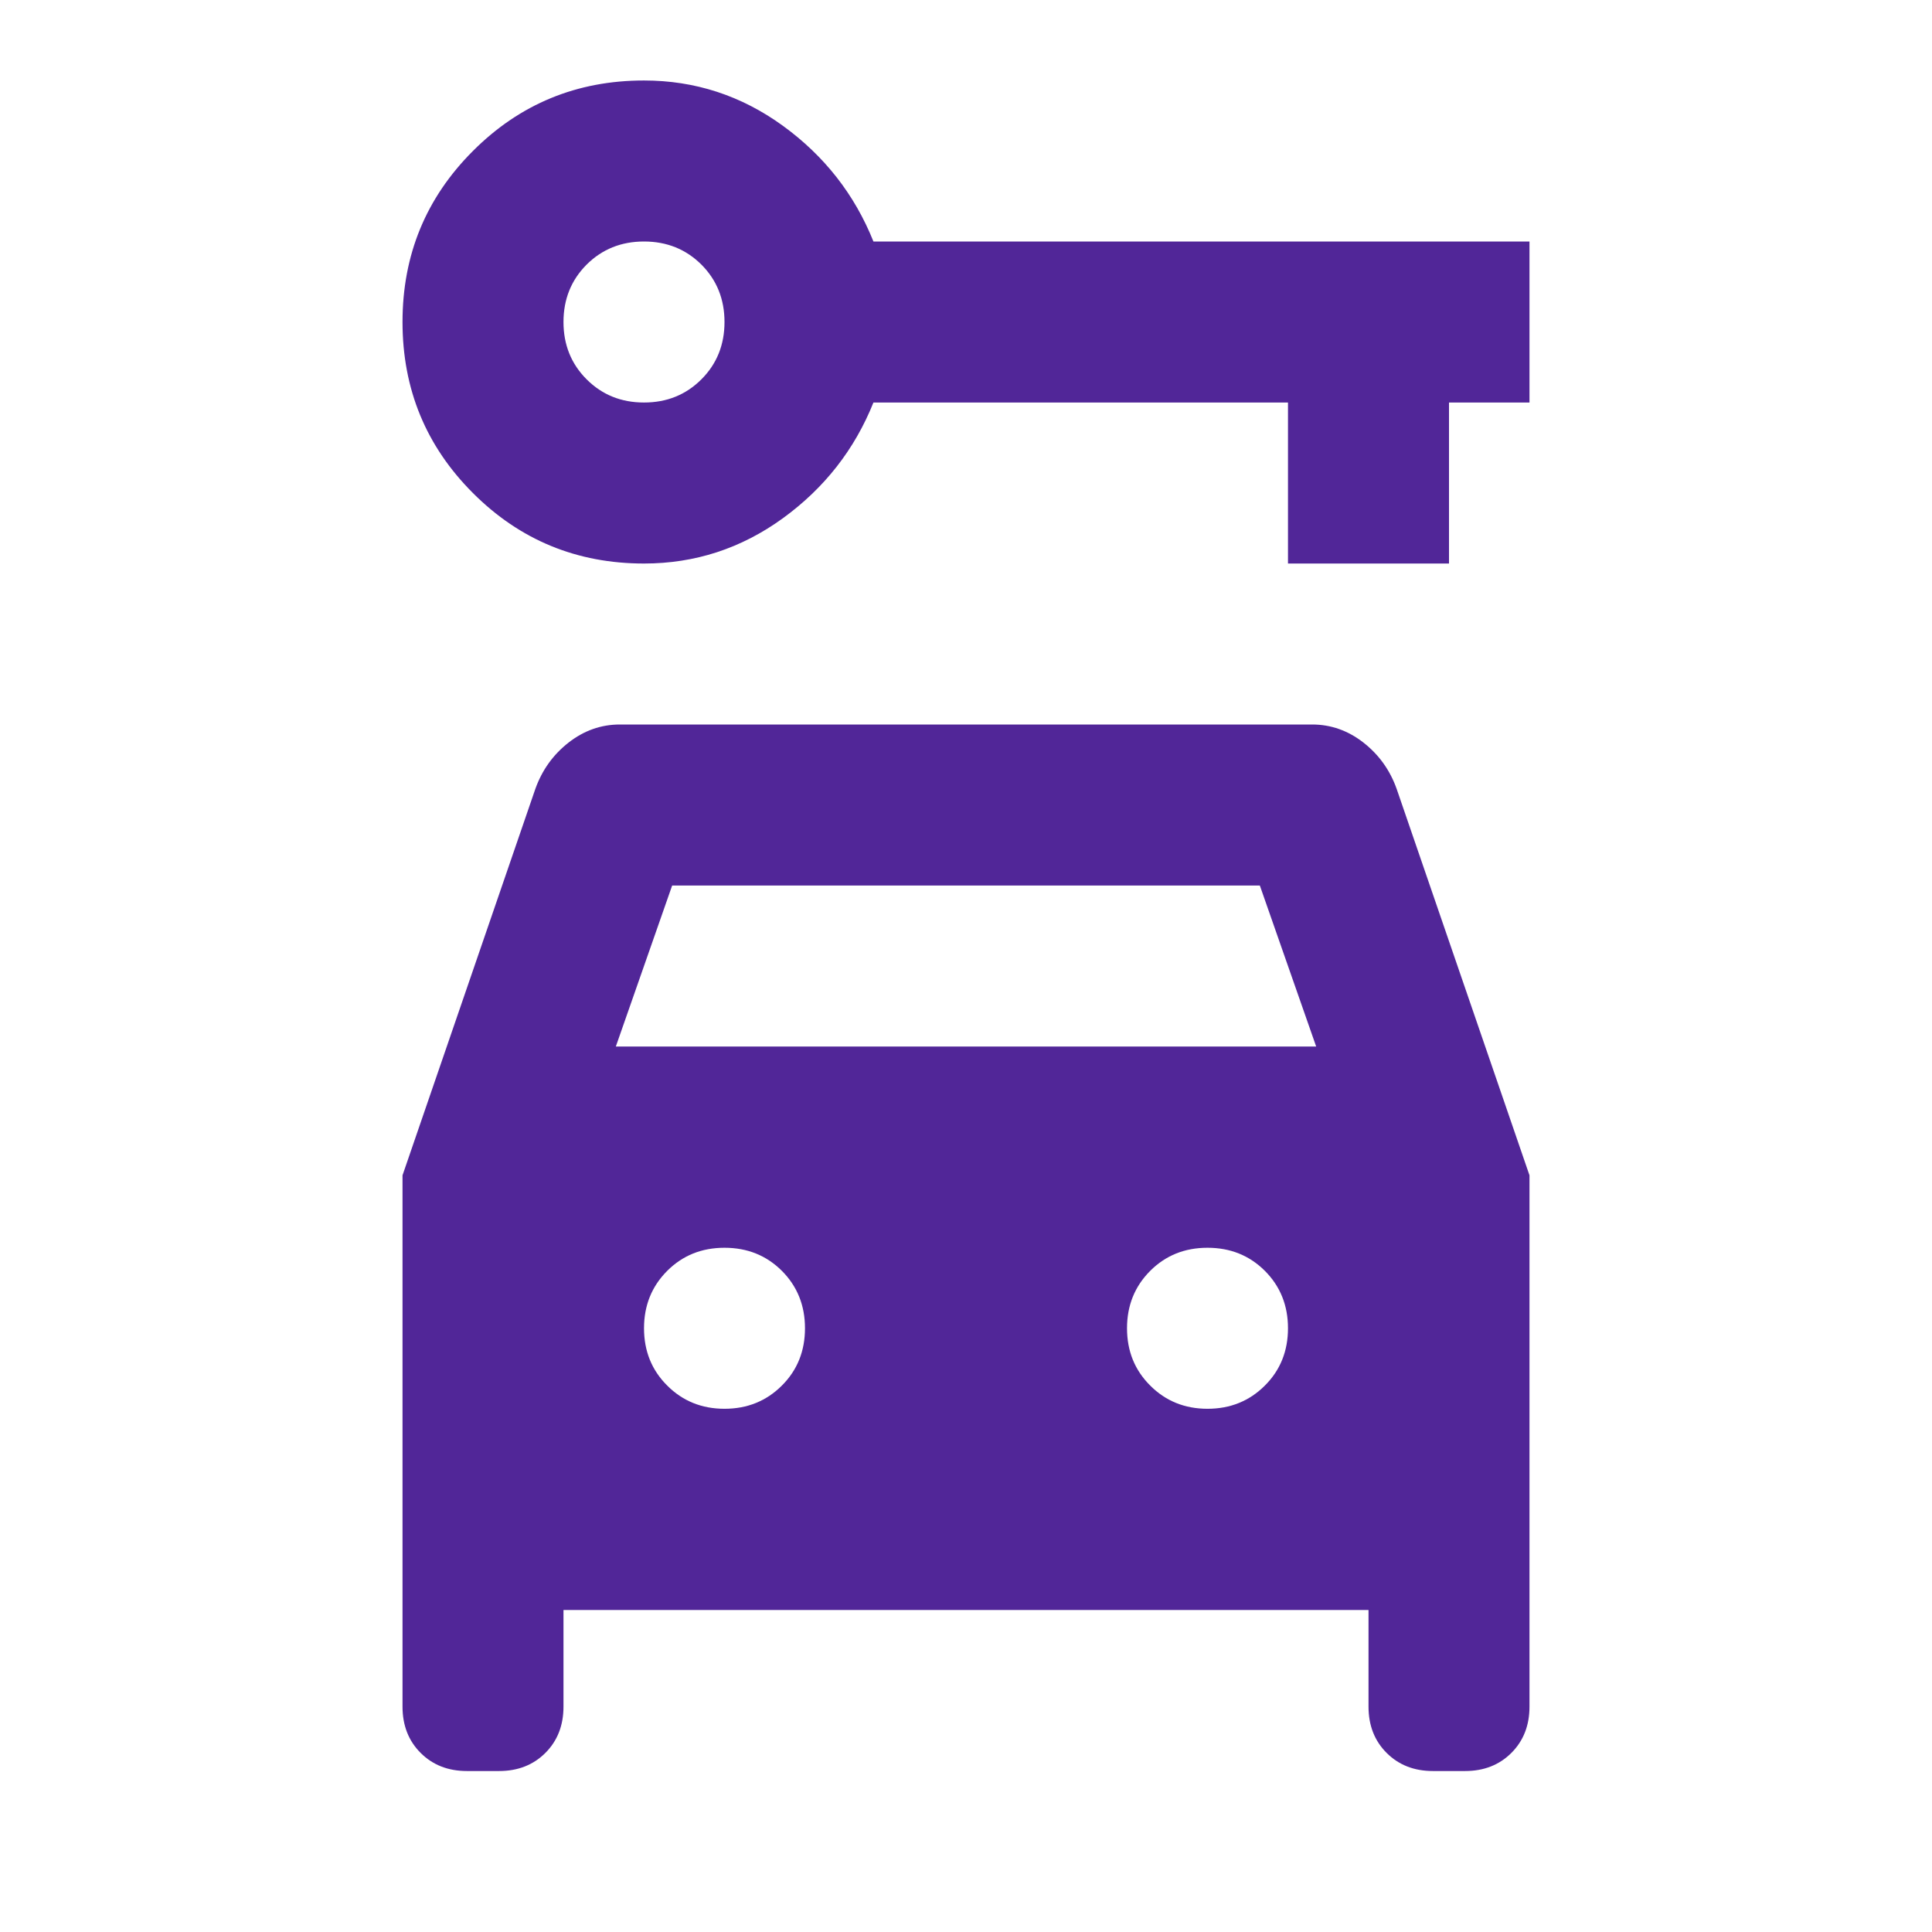 <svg width="44" height="44" viewBox="0 0 44 44" fill="none" xmlns="http://www.w3.org/2000/svg">
<mask id="mask0_499_5915" style="mask-type:alpha" maskUnits="userSpaceOnUse" x="0" y="0" width="44" height="44">
<rect width="44" height="44" fill="#D9D9D9"/>
</mask>
<g mask="url(#mask0_499_5915)">
<mask id="mask1_499_5915" style="mask-type:alpha" maskUnits="userSpaceOnUse" x="0" y="0" width="44" height="44">
<rect width="44" height="44" fill="#D9D9D9"/>
</mask>
<g mask="url(#mask1_499_5915)">
<path d="M14.667 12.834C13.139 12.834 11.84 12.299 10.771 11.229C9.701 10.16 9.167 8.861 9.167 7.333C9.167 5.806 9.701 4.507 10.771 3.438C11.84 2.368 13.139 1.833 14.667 1.833C15.828 1.833 16.882 2.177 17.829 2.864C18.776 3.552 19.464 4.431 19.892 5.5H34.833V9.167H33V12.834H29.333V9.167H19.892C19.464 10.236 18.776 11.115 17.829 11.803C16.882 12.49 15.828 12.834 14.667 12.834ZM14.667 9.167C15.186 9.167 15.622 8.991 15.974 8.639C16.325 8.288 16.5 7.853 16.5 7.333C16.5 6.814 16.325 6.378 15.974 6.026C15.622 5.676 15.186 5.5 14.667 5.5C14.147 5.5 13.712 5.676 13.36 6.026C13.009 6.378 12.833 6.814 12.833 7.333C12.833 7.853 13.009 8.288 13.36 8.639C13.712 8.991 14.147 9.167 14.667 9.167ZM16.5 32.084C17.02 32.084 17.455 31.907 17.807 31.555C18.158 31.205 18.333 30.77 18.333 30.25C18.333 29.731 18.158 29.295 17.807 28.943C17.455 28.592 17.02 28.417 16.5 28.417C15.981 28.417 15.546 28.592 15.195 28.943C14.843 29.295 14.667 29.731 14.667 30.25C14.667 30.77 14.843 31.205 15.195 31.555C15.546 31.907 15.981 32.084 16.5 32.084ZM27.5 32.084C28.02 32.084 28.455 31.907 28.807 31.555C29.158 31.205 29.333 30.77 29.333 30.25C29.333 29.731 29.158 29.295 28.807 28.943C28.455 28.592 28.02 28.417 27.5 28.417C26.981 28.417 26.546 28.592 26.195 28.943C25.843 29.295 25.667 29.731 25.667 30.25C25.667 30.77 25.843 31.205 26.195 31.555C26.546 31.907 26.981 32.084 27.5 32.084ZM9.167 26.767L12.192 17.967C12.345 17.539 12.596 17.188 12.947 16.913C13.299 16.638 13.689 16.5 14.117 16.5H29.883C30.311 16.5 30.701 16.638 31.053 16.913C31.404 17.188 31.656 17.539 31.808 17.967L34.833 26.767V38.867C34.833 39.295 34.696 39.646 34.421 39.921C34.146 40.196 33.794 40.334 33.367 40.334H32.633C32.206 40.334 31.854 40.196 31.579 39.921C31.304 39.646 31.167 39.295 31.167 38.867V36.667H12.833V38.867C12.833 39.295 12.696 39.646 12.421 39.921C12.146 40.196 11.794 40.334 11.367 40.334H10.633C10.206 40.334 9.854 40.196 9.579 39.921C9.304 39.646 9.167 39.295 9.167 38.867V26.767ZM14.025 23.834H29.975L28.692 20.167H15.308L14.025 23.834Z" fill="#512698"/>
</g>
</g>
</svg>
